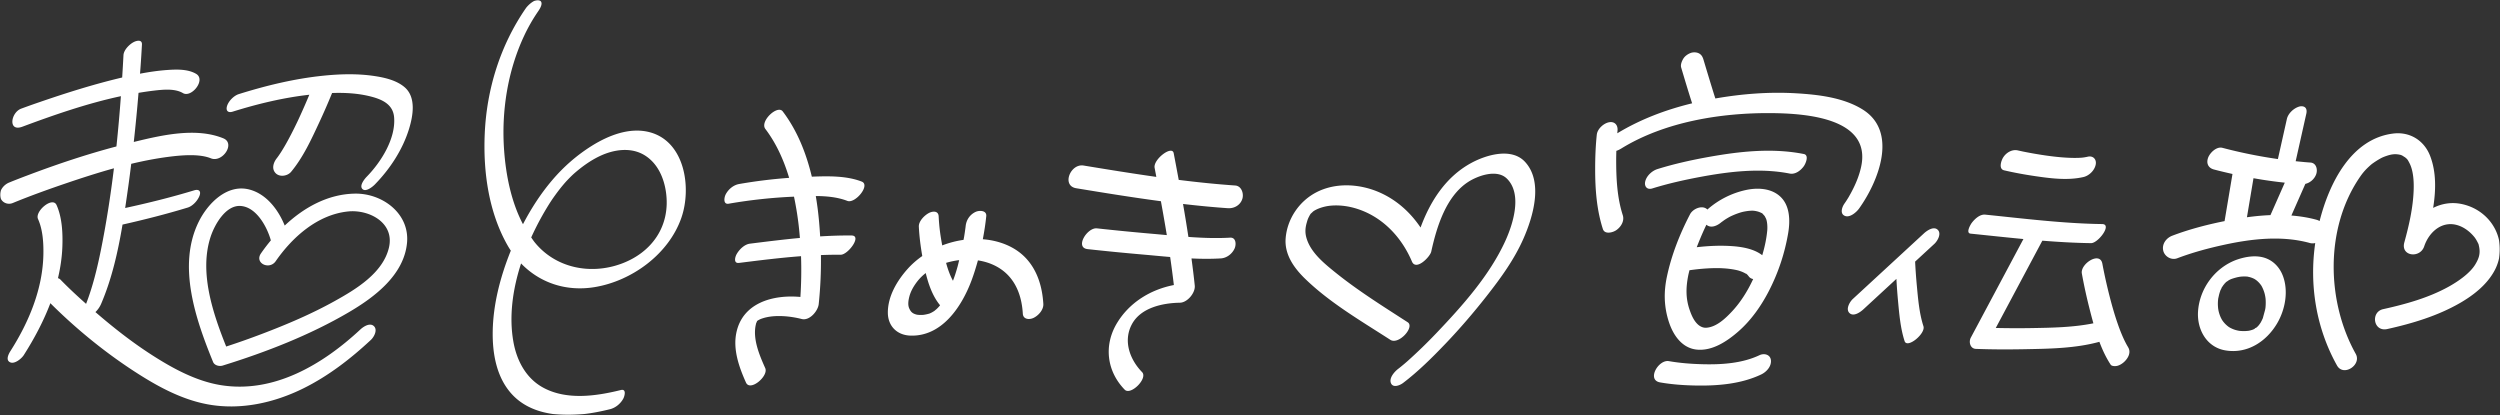 <svg width="1006" height="167" xmlns="http://www.w3.org/2000/svg" xmlns:xlink="http://www.w3.org/1999/xlink"><rect width="100%" height="100%" fill="#333333" stroke="none"/><defs><path id="a" d="M0 0h1006v167H0z"/></defs><g fill="none" fill-rule="evenodd"><mask id="b" fill="#fff"><use xlink:href="#a"/></mask><path d="M904.166 87.426c3.137-.431 6.299-.737 9.462-.86l.086-.194 5.679-12.867c-4.21-.445-8.41-1.042-12.59-1.793l-2.637 15.714m99.58 21.569c-3.082 5.652-8.53 9.896-14.015 13.032-8.983 5.137-19.054 8.149-29.096 10.379-5.626 1.25-6.802-6.86-1.652-8.004 9.036-2.007 18.237-4.537 26.383-9.055 3.99-2.212 8.55-5.45 10.628-8.842 1.657-2.703 2.182-4.69 1.523-7.576-.186-.813-.05-.494-.602-1.57-.17-.331-.35-.652-.536-.973-.067-.115-.38-.568-.446-.681-1.678-2.175-4.002-4.05-6.6-4.948-6.452-2.233-11.866 2.484-13.832 8.373-1.658 4.967-9.545 4.047-7.997-1.583 1.882-6.842 3.487-13.825 3.754-20.943.141-3.786-.151-8.1-1.747-11.091-.746-1.398-.695-1.383-2.04-2.474.742.601-.495-.273-.763-.413-.186-.097-.381-.177-.574-.26l-.045-.02c-.048-.01-.083-.015-.163-.033-1.905-.447-3.354-.28-5.105.26a21.46 21.46 0 00-2.043.755l-.058.025c-.31.151-.621.307-.923.476a33.066 33.066 0 00-3.051 1.945c-.144.103-.228.161-.288.201l-.134.115c-.194.163-.391.326-.58.497-.467.424-.932.85-1.376 1.3a22.257 22.257 0 00-2.479 2.976c-14.346 20.503-13.835 50.23-1.93 71.551 2.46 4.405-4.95 9.31-7.547 4.657-8.404-15.051-11.198-32.332-8.763-49.27a4.322 4.322 0 01-2.224-.03c-11.217-3.08-23.367-1.686-34.578.763-6.321 1.382-12.663 3.088-18.72 5.394-2.364.899-5.103-.684-5.645-3.097-.598-2.66 1.238-5.07 3.628-5.98 6.497-2.472 13.315-4.276 20.11-5.689.312-.065.633-.12.947-.184l.432-2.572 2.752-16.4c-2.503-.565-5-1.154-7.467-1.805-2.311-.61-3.188-2.534-2.314-4.813.751-1.959 3.39-4.52 5.714-3.906a196.752 196.752 0 0022.339 4.522l3.61-16.11c.511-2.279 2.777-4.354 4.94-5 .77-.229 1.851-.212 2.467.4.643.64.6 1.663.42 2.468l-.59 2.625-3.694 16.487c1.968.196 3.938.412 5.906.533 2.46.151 3.046 2.9 2.313 4.813-.707 1.843-2.395 3.339-4.32 3.771l-.287.651-5.335 12.086c3.433.274 6.835.806 10.166 1.72.453.125.838.305 1.19.509 3.847-15.25 12.71-33.093 29.548-35.208 6.721-.846 12.514 2.71 14.942 9.027 2.477 6.44 2.34 13.74 1.202 20.884 3.52-1.766 7.54-2.457 11.783-1.495 12.232 2.772 18.889 15.772 12.862 26.83m-92.024 12.153a17.599 17.599 0 00-.067-1.076c-.011-.124-.085-.566-.101-.685-.082-.429-.159-.856-.274-1.28a13.875 13.875 0 00-1.314-3.178c-.019-.021-.014-.014-.04-.045-.079-.1-.147-.21-.223-.312a9.547 9.547 0 00-1.647-1.72c-.178-.142-.366-.268-.551-.398-.107-.066-.323-.204-.426-.255a9.5 9.5 0 00-1.698-.657c-.309-.087-.624-.14-.935-.215a2.465 2.465 0 01-.143-.04c-.054.001-.134 0-.255-.006a16.748 16.748 0 00-1.929.002c-.324.023-.644.066-.966.109-.059.02-.739.14-.903.179a24.79 24.79 0 00-2.505.755l-.004.002c-.199.104-.407.19-.606.292-.11.057-.22.117-.327.176-.212.191-.866.591-.976.674-.045.033-.059.04-.094.065-.031.035-.043.051-.087.097-.066.07-.278.326-.48.555.1-.17.093-.245-.214.19l-.089.119c-.044.039-.095.086-.112.083.019.003.042-.01.064-.019-.058.078-.117.156-.173.235-.15.211-.286.435-.44.645a.538.538 0 01-.121.14c-.107.238-.2.493-.267.63-.1.203-.267.504-.392.792-.01.05-.019.1-.06.227-.054.165-.113.328-.165.492-.256.803-.403 1.615-.595 2.431l-.001.018c-.016.211-.047.423-.067.635-.033.379-.054.759-.063 1.14-.017.763.037 1.518.114 2.276.033.166.115.7.147.845.071.315.153.628.244.937.194.65.434 1.284.724 1.896.068.143.338.641.418.799.09.125.385.56.464.662a10.776 10.776 0 002.193 2.144c.086.062.38.24.498.317.64.344 1.297.644 1.99.867.389.125.783.23 1.182.316.228.05.457.092.688.132l.05.004c.831.084 1.668.102 2.502.064.402-.019.797-.068 1.197-.106.132-.028.264-.054.396-.086.294-.07.586-.151.875-.243l.15-.051c-.01.011-.022.023-.014.032.014.019.183-.06.372-.155.008-.001.015-.005.022-.007.244-.072.206-.074.085-.045.229-.116.454-.238.5-.264-.03.035-.046.043-.079.083.067-.083.173-.15.278-.218.047-.033.114-.07.144-.1.104-.06.211-.12.294-.182.048-.036.142-.11.243-.193.148-.137.33-.305.398-.375.052-.052.186-.2.311-.339.108-.135.217-.271.257-.325.176-.237.339-.484.509-.726l.034-.047.027-.052c.14-.264.286-.524.42-.791a20.002 20.002 0 00.476-1.027c.272-1.093.595-2.19.884-3.285.022-.118.13-.613.151-.808a19.751 19.751 0 00.102-2.746m-10.597 11.986c-.137-.02-.473-.048 0 0m17.535-22.061c2.269 6.065.917 13.455-2.27 18.927-4.358 7.48-12.113 12.504-20.938 10.992-7.53-1.29-11.439-8.448-10.96-15.677.61-9.22 6.772-17.539 15.4-20.75 3.837-1.358 8.456-2.123 12.337-.473 3.076 1.308 5.268 3.872 6.431 6.98m-12.351 21.646c.118-.043.237-.086.357-.123.038-.018.069-.032.107-.052-.146.035-.407.114-.464.175m.964-.439a.203.203 0 00.013-.007c.088-.047.125-.085.186-.128.051-.033.09-.069.144-.1.213-.196.05-.22-.343.235m-12.103-18.092c-.12.137-.222.24-.302.309l-.048.064c.12-.045.27-.235.35-.373m-39.242 24.8c-.17-.296-.333-.597-.492-.9a40.175 40.175 0 01-1.114-2.306 67.61 67.61 0 01-2.072-5.269c-1.302-3.71-2.381-7.5-3.356-11.31a217.381 217.381 0 01-2.22-9.6l-.28-1.376a137.933 137.933 0 01-.396-2.075c-.932-5.208-8.952.042-8.264 3.886.89 4.974 1.996 9.92 3.248 14.813.445 1.74.905 3.497 1.398 5.25-8.163 1.659-16.76 1.783-24.997 1.924-4.758.082-9.521.054-14.281-.051l16.289-30.533 2.448-4.588c6.537.52 13.077.902 19.606.988 2.825.037 8.662-7.623 4.448-7.679-15.484-.205-31.469-2.204-47.02-3.792-2.132-.217-4.187 1.685-5.394 3.258-.506.66-2.595 4.175-.508 4.388 7.059.72 14.151 1.498 21.254 2.169-6.164 11.553-12.328 23.106-18.49 34.66-.893 1.67-1.784 3.342-2.675 5.013-.932 1.746-.241 4.448 2.033 4.533 6.415.243 12.847.258 19.265.137 10.046-.19 20.68-.296 30.436-2.985 1.213 3.211 2.657 6.318 4.524 9.172.471.722 1.919.666 2.586.518 1.151-.254 2.302-1.031 3.117-1.856 1.533-1.55 2.563-3.773 1.283-5.73.338.516-.32-.558-.376-.658m-49.462-70.446c4.1.954 8.262 1.712 12.426 2.323 6.304.925 13.189 1.826 19.483.374 2.297-.529 4.473-2.66 4.94-4.997.426-2.13-1.053-3.688-3.21-3.19-.647.148-1.297.265-1.956.349-.118.015-.851.07-.515.048-.226.016-.45.033-.677.044-1.51.075-3.024.056-4.534-.011-3.278-.146-6.545-.522-9.79-.998a163.666 163.666 0 01-7.966-1.384c-.228-.045-1.157-.24-.115-.021l-.592-.123a117.764 117.764 0 01-1.964-.43c-2.285-.531-4.638.836-5.882 2.773-.782 1.218-2.03 4.689.352 5.243m-32.3 25.392l-25.093 23.146-3.497 3.225c-1.263 1.166-2.939 4.084-1.38 5.633 1.637 1.626 4.38-.306 5.604-1.436l13.316-12.282c.16 2.991.379 5.98.658 8.961.501 5.348.976 10.932 2.634 16.069 1.023 3.167 8.547-2.998 7.587-5.971-1.658-5.138-2.134-10.721-2.634-16.07a216.9 216.9 0 01-.717-9.934l4.248-3.918 3.497-3.225c1.264-1.167 2.94-4.084 1.381-5.633-1.637-1.627-4.381.306-5.605 1.435m-66.138 48.988c-6.933 3.297-15.232 3.859-23.082 3.64-4.46-.126-8.972-.464-13.372-1.236-4.233-.744-9.04 7.59-3.57 8.551 4.713.828 9.555 1.17 14.332 1.258 8.872.163 18.257-.594 26.38-4.457 2.074-.986 4.154-3.232 3.905-5.706-.235-2.325-2.721-2.94-4.593-2.05m-2.556-30.633c-.64-.119-1.226-.4-1.667-.936-.23-.28-.944-1.267-1.329-1.284.558.385.652.455.284.21-.14-.09-.28-.175-.423-.257-.295-.17-.6-.324-.907-.467-.454-.211-.923-.373-1.392-.54-.194-.057-.578-.18-.705-.21a25.276 25.276 0 00-1.152-.256 35.9 35.9 0 00-4.621-.575 50.16 50.16 0 00-1.278-.066c-.13-.006-.657-.013-.858-.018a72.04 72.04 0 00-2.002.015c-3.194.081-6.402.386-9.579.838-.18.755-.38 1.505-.527 2.267-.928 4.783-1.007 9.099.616 13.757.692 1.989 1.557 4.035 3.02 5.528 1.083 1.103 2.395 1.66 3.587 1.592 4.175-.239 7.853-3.825 10.466-6.618 3.441-3.678 6.293-8.25 8.467-12.98m-21.379-16.118a138.22 138.22 0 00-1.322 3.31c4.627-.534 9.309-.76 13.957-.457 4.075.265 9.011 1.04 12.4 3.684.982-3.271 1.702-6.616 2.012-9.951.156-1.679-.044-3.792-.511-4.804-.112-.24-.468-.893-.518-1.01-.091-.093-.421-.483-.51-.572-.745-.76-.149-.36-1.107-.82-1.012-.483-2.392-.783-3.62-.782.25 0-.794.051-1.049.077-.41.04-.818.095-1.223.16-.415.066-.827.148-1.238.234-.118.026-.467.118-.648.166a28.41 28.41 0 00-2.752.964c-.403.165-.8.344-1.197.522-.131.06-.424.204-.591.285-.808.435-1.6.906-2.357 1.422-.331.227-.646.481-.98.702l-.098.063c-.027.024-.037.035-.074.066-1.564 1.347-4.156 2.613-6.008.995-.05.106-.103.21-.154.316-.85 1.79-1.652 3.601-2.412 5.43m32.117-17.225c4.122 3.664 4.198 9.852 3.35 14.874a79.75 79.75 0 01-7.707 23.17c-3.08 6-7.11 11.777-12.185 16.254-4.552 4.014-10.632 8.132-17.007 7.422-5.894-.657-9.396-5.88-11.098-11.109-1.978-6.074-2.12-11.95-.808-18.186 1.84-8.749 5.196-17.236 9.318-25.152 1.02-1.959 4.07-3.48 6.173-2.484.34.162.606.365.834.588.074-.074.14-.161.218-.228a34.58 34.58 0 0115.002-7.578c4.638-1.054 10.174-.891 13.91 2.43m9.628-16.978c-12.58-2.49-25.613-1.08-38.12 1.158-6.976 1.248-13.966 2.796-20.74 4.901-2.18.678-4.413 2.71-4.94 5-.454 1.967.74 3.456 2.826 2.808 6.31-1.96 12.808-3.425 19.296-4.639 11.672-2.18 24.243-3.684 36.004-1.355 2.254.447 4.433-1.204 5.692-2.961.722-1.006 2.253-4.462-.018-4.912m22.237 21.969c7.772-10.848 15.878-30.898 1.441-39.885-7.746-4.823-17.833-5.984-26.743-6.509-10.85-.638-21.803.211-32.511 2.085l-.051-.15c-.078-.241-.157-.483-.234-.725a368.05 368.05 0 01-.744-2.374 890.215 890.215 0 01-1.67-5.452c-.696-2.297-1.387-4.593-2.073-6.893-.333-1.116-.795-2.036-1.891-2.586-.972-.487-2.344-.5-3.346-.106-1.198.472-2.338 1.292-2.986 2.432-.552.974-1.086 2.312-.748 3.442 1.427 4.794 2.86 9.593 4.394 14.356-10.557 2.563-20.793 6.411-30.106 12.06.031-.354.05-.708.087-1.06.23-2.18-1.11-3.801-3.4-3.379-2.19.403-4.696 2.68-4.94 4.998-.483 4.564-.65 9.187-.655 13.774-.008 8.119.591 16.416 3.1 24.183.744 2.303 3.983 1.443 5.397.47 1.882-1.294 3.366-3.702 2.618-6.016-2.3-7.125-2.663-14.89-2.656-22.329.002-1.192.034-2.383.065-3.575.749-.236 1.476-.628 1.998-.95 17.54-10.796 40.271-14.425 60.55-14.231 13.33.127 40.178 1.835 35.967 21.537-.8 3.746-2.309 7.257-4.12 10.618-.215.4-1.037 1.85-.932 1.674.158-.268-.553.89-.724 1.153a32.3 32.3 0 01-.918 1.368c-.987 1.378-1.976 4.078.094 4.987 2.03.891 4.7-1.472 5.737-2.917M591.827 65.69c-10.071 5.56-16.297 15.288-20.193 25.862-4.263-6.324-10.055-11.478-17.272-14.447-7.752-3.188-17.095-3.65-24.677.288-6.913 3.591-11.723 10.695-12.343 18.512-.518 6.538 3.417 11.989 7.886 16.32 10.014 9.705 22.602 16.997 34.237 24.516 3.357 2.169 9.948-5.154 6.986-7.07-9.944-6.425-20.1-12.754-29.322-20.213-4.528-3.661-9.94-8.09-11.49-13.997-.542-2.062-.375-3.869.19-5.845.386-1.345.444-1.537 1.063-2.728.101-.195.455-.787.54-.883-.035.038 1.186-1.074.854-.816 1.592-1.24 4.655-2.233 7.41-2.447 3.675-.284 7.297.252 10.787 1.413 10.092 3.357 17.576 11.419 21.68 21.085 1.645 3.877 7.3-1.863 7.767-3.99 2.23-10.126 6.005-22.34 14.943-28.09 3.683-2.37 11.443-5.277 15.5-1.283 6.34 6.242 2.434 18.376-.652 25.126-6.333 13.852-17.27 26.068-27.69 37.01a200.444 200.444 0 01-11.592 11.25l-.578.507-.67.573c-.465.39-.928.78-1.399 1.162a44.86 44.86 0 01-1.167.927c-1.477 1.125-3.742 3.652-2.912 5.725.836 2.087 3.657.884 4.88-.046 6.156-4.684 11.769-10.26 17.102-15.84 5.778-6.044 11.238-12.407 16.407-18.981 5.715-7.27 11.235-14.83 14.97-23.347 3.798-8.658 8.068-22.779.575-30.836-5.476-5.888-15.811-2.736-21.82.583m-94.788 8.953c-7.58-.524-15.156-1.308-22.719-2.256-.666-3.586-1.339-7.17-2.024-10.744-.643-3.352-8.321 2.521-7.677 5.883.234 1.215.457 2.437.689 3.654-9.786-1.38-19.544-2.969-29.257-4.572-5.318-.878-8.971 8.146-2.983 9.135 11.308 1.865 22.68 3.708 34.082 5.226a759.64 759.64 0 012.378 13.637c-2.013-.185-4.02-.373-6.014-.547a980.525 980.525 0 01-22.095-2.168c-3.915-.432-9.03 7.774-3.767 8.355a976.045 976.045 0 0022.096 2.168c3.678.322 7.394.688 11.123 1.001a414.04 414.04 0 011.489 11.283c-9.328 1.806-17.86 6.975-22.898 15.339-5.375 8.925-4.114 19.333 3.12 26.769 2.391 2.458 9.43-4.557 6.986-7.07-4.907-5.044-7.633-12.438-4.186-19.088 3.549-6.846 12.423-8.713 19.427-8.837 2.993-.054 6.256-3.99 5.963-6.88-.37-3.649-.836-7.292-1.317-10.934 3.942.182 7.878.217 11.778-.013 2.414-.143 4.607-1.825 5.585-4.035.688-1.558.604-4.463-1.818-4.32-5.553.327-11.176.112-16.787-.292a603.047 603.047 0 00-2.161-13.26c5.995.694 11.998 1.285 18.004 1.7 2.56.177 5.054-1.188 5.863-3.759.652-2.072-.301-5.197-2.88-5.375m-119.6 49.169c.21-.218.408-.447.614-.668.077-.102.153-.206.23-.307-2.96-3.582-4.642-8.321-5.769-12.962-1.683 1.31-2.984 2.7-4.199 4.462-1.15 1.67-1.98 3.326-2.44 5.165-.421 1.69-.576 3.317-.003 4.589.61 1.354 1.251 2.071 3 2.513.508.128 1.872.181 2.766.08.528-.059 1.164-.197 1.717-.334.228-.056.454-.122.68-.185.351-.148.688-.317 1.027-.485-.005-.014.657-.377.86-.523.22-.157.855-.72.803-.654.24-.227.484-.451.715-.691m4.192-18.3c-.312.08-.62.176-.929.265.684 2.525 1.563 5 2.766 7.21.715-1.876 1.176-3.305 1.833-5.634.25-.882.442-1.779.667-2.668-.251.029-.516.051-.75.087a35.488 35.488 0 00-3.587.74m31.306-1.503c4.608 4.987 6.513 11.652 6.9 18.31.136 2.345-2.013 4.71-3.988 5.623-1.716.794-4.137.588-4.271-1.731-.347-5.962-2.125-11.842-6.533-16.053-3.165-3.024-7.31-4.75-11.53-5.378-.765 2.76-1.606 5.496-2.61 8.167-3.964 10.543-11.929 22.555-24.614 22.098-5.352-.193-9.019-3.858-9.024-9.266-.006-6.588 3.696-12.792 7.943-17.554 1.74-1.952 3.741-3.684 5.912-5.201-.68-3.902-1.186-7.863-1.384-11.812-.112-2.23 2.315-4.61 4.089-5.521 1.582-.814 3.774-.884 3.886 1.35.218 4.341.673 7.64 1.439 11.716a38.632 38.632 0 018.571-2.235c.071-.403.164-.802.231-1.204.213-1.286.406-2.576.572-3.87.063-.496.305-2.77.084-.568a6.926 6.926 0 013.989-5.621c1.464-.678 4.51-.659 4.271 1.731-.31 3.108-.804 6.205-1.384 9.286 1.015.08 2.027.19 3.026.364 5.428.943 10.63 3.262 14.425 7.369m-108.326 25.298l-.053.137c.194-.483.148-.37.053-.137m42.14-56.24c-6.111-2.372-13.46-2.227-20.073-1.974-2.258-9.42-5.836-18.514-11.711-26.268-2.102-2.773-9.319 3.99-6.986 7.069 4.425 5.84 7.44 12.606 9.567 19.672a202.99 202.99 0 00-20.102 2.476c-2.312.404-4.353 2.114-5.432 4.188-.622 1.197-1.109 4.147 1.233 3.739a203.825 203.825 0 0126.255-2.832 126.521 126.521 0 011.729 10.268c.27 2.106.475 4.224.653 6.344-6.736.627-13.457 1.47-20.112 2.303-2.23.28-4.32 2.37-5.366 4.253-.674 1.214-1.279 3.775.985 3.492 8.245-1.033 16.592-2.08 24.944-2.71a165.29 165.29 0 01-.255 16.405c-10.99-1.014-23.39 2.33-25.808 14.594-1.335 6.771 1.18 13.763 3.91 19.858 1.675 3.742 9.18-2.614 7.748-5.811-2.327-5.197-5.092-11.706-3.794-17.463.21-.93.095-.436.297-.927l.178-.436c.044-.115.077-.202.096-.26-.001.026.005.044.02.054-.006.007.005.002.01.003.024.009.062 0 .143-.067.017-.014.019-.016.033-.03.027-.016.036-.019.071-.041.24-.15.218-.15.151-.12l.362-.19c.135-.07.426-.206.538-.263a16.26 16.26 0 012.489-.738c4.214-.913 9.598-.435 14.088.718 3.126.802 6.542-3.188 6.839-6.009.686-6.545.979-13.137.888-19.724 2.655-.1 5.308-.162 7.955-.134 2.925.031 8.704-7.698 4.382-7.744-4.206-.044-8.425.107-12.647.365-.228-3.857-.548-7.706-1.05-11.534a138.397 138.397 0 00-.706-4.708c4.382.028 8.79.438 12.708 1.959 3.133 1.216 9.408-6.365 5.77-7.776m-78.75 4.355c-.803-5.794-3.326-11.595-8.416-14.827-5.555-3.526-12.532-2.475-18.193.196-3.803 1.795-7.284 4.328-10.444 7.093-.144.136-.584.537-.72.668-.39.379-.778.759-1.16 1.146a57.006 57.006 0 00-1.84 1.973c-.123.15-.773.908-.867 1.023a73.632 73.632 0 00-2.831 3.663c-1.345 1.85-2.256 3.237-3.503 5.298a113.622 113.622 0 00-6.269 11.896c.477.664.915 1.356 1.431 1.99 8.414 10.345 22.384 13.091 34.67 8.642 12.49-4.522 20.01-15.27 18.142-28.761m6.168 10.26c-5.116 14.641-19.96 25.406-34.937 27.858-11.436 1.871-22.022-1.738-29.551-9.535-3.375 10.378-4.924 21.354-3.07 31.644 1.366 7.579 5.134 14.694 12.124 18.42 9.453 5.042 21.209 3.325 31.122.873 2.306-.57 1.502 2.46.958 3.464-1.103 2.038-3.12 3.707-5.359 4.26-3.58.885-7.197 1.607-10.866 2-10.017 1.075-21.334-.169-28.555-7.983-6.29-6.807-7.927-16.505-7.764-25.466.199-10.917 3.084-21.856 7.118-31.944.053-.134.113-.267.168-.402a37.753 37.753 0 01-1.334-2.166c-7.6-13.388-9.82-29.587-9.17-44.79.77-18.05 6.261-35.685 16.524-50.575.824-1.197 3.66-3.932 5.425-3.227 1.954.781.296 3.358-.452 4.444a69.224 69.224 0 00-5.719 10.024c-6.6 14.156-9.112 30.404-7.974 45.942.728 9.94 2.824 20.644 7.588 29.7 3.283-6.31 7.165-12.318 11.746-17.702 4.622-5.434 9.961-10.111 16.025-13.889 6.619-4.122 14.976-7.443 22.865-5.52 14.516 3.54 17.327 22.438 13.088 34.57m-134.175-2.585c-12.204 1.287-22.321 10.28-29.04 19.991-2.573 3.721-8.651.789-5.936-3.137a74.71 74.71 0 013.975-5.22c-1.547-5.512-5.836-13.41-12.149-13.85-6.038-.42-10.498 7.528-12.102 12.433-4.641 14.195.88 30.664 6.278 44.13a315.49 315.49 0 0014.462-5.112c9.965-3.79 19.83-7.977 29.162-13.163 8.517-4.733 19.454-11.258 21.867-21.537 2.358-10.04-8.021-15.43-16.517-14.535m23.788 12.674c-1.245 12.899-13.043 21.784-23.333 27.826-15.776 9.263-33.397 16.103-50.845 21.509-1.324.41-3.278-.024-3.86-1.45-6.941-16.985-14.575-38.827-5.706-56.567 3.682-7.364 11.411-15.176 20.363-12.813 6.75 1.781 11.553 8.014 14.17 14.49 7.771-7.325 17.417-12.668 28.245-12.854 10.961-.187 22.117 7.933 20.966 19.86m-12.719-67.12c-6.967-1.095-14.16-.898-21.153-.174-11.486 1.189-22.783 3.944-33.791 7.378-2.008.626-4.154 2.8-4.762 4.818-.563 1.87.395 2.837 2.268 2.253 10.065-3.14 20.367-5.626 30.853-6.81a276.192 276.192 0 01-4.03 9.181c-.202.439-.407.875-.61 1.312l-.071.154-.039.08c-.43.896-.861 1.79-1.303 2.682a141.82 141.82 0 01-2.546 4.916 79.483 79.483 0 01-2.564 4.41 45.62 45.62 0 01-1.166 1.765c-.212.303-.433.599-.648.9-1.42 1.714-2.384 4.378-.54 6.21 1.646 1.636 4.77 1.115 6.19-.6 4.841-5.848 8.087-12.927 11.27-19.768a262.33 262.33 0 005.214-11.935c5.233-.171 10.512.115 15.564 1.41 4.502 1.154 8.939 3.094 9.385 8.33.734 8.591-5.26 18.052-10.977 23.903-.921.943-3.13 3.641-1.764 5 1.352 1.342 4.12-.942 4.971-1.814 6.096-6.239 11.19-13.979 13.777-22.371 1.608-5.218 2.962-12.743-1.791-16.799-3.182-2.714-7.72-3.8-11.737-4.431m-.57 100.62c1.532 1.522.006 4.337-1.252 5.508-8.2 7.638-17.103 14.522-27.178 19.507-11.827 5.851-25.327 8.835-38.439 6.427-10.682-1.962-20.437-7.341-29.46-13.196-12.135-7.873-23.608-17.258-33.9-27.51-2.774 7.327-6.523 14.323-10.697 20.887-.855 1.342-3.605 3.689-5.422 2.919-2.014-.853-.704-3.358.098-4.619 7.394-11.623 12.99-25.011 13.217-38.972.075-4.618-.246-9.812-2.168-14.105-1.377-3.08 5.855-9.206 7.468-5.603 2.252 5.035 2.53 11.35 2.335 16.749-.154 4.301-.797 8.525-1.768 12.671.367.106.713.283 1.008.587 3.29 3.394 6.775 6.605 10.303 9.752 2.693-6.954 4.468-14.275 5.943-21.563 2.203-10.884 3.904-21.91 5.262-32.99-6.404 1.775-12.736 3.823-18.985 5.943-7.315 2.48-14.602 5.106-21.752 8.04-2.106.864-4.621-.288-5.04-2.586-.451-2.488 1.425-4.766 3.603-5.66 2.789-1.144 5.607-2.218 8.428-3.278 11.394-4.278 22.979-8.149 34.754-11.252a622.612 622.612 0 001.795-20.23C35.127 41.595 21.77 46.23 8.99 50.992c-5.871 2.187-4.66-5.71-.461-7.274a315.094 315.094 0 017.466-2.653c10.904-3.752 21.942-7.231 33.17-9.879.189-2.994.364-5.985.519-8.973.108-2.084 2.336-4.324 4.03-5.233 1.268-.68 3.517-1.191 3.405.96a503.62 503.62 0 01-.614 9.638c-.05.692-.111 1.384-.162 2.077 3.633-.687 7.291-1.235 10.984-1.493 3.719-.26 8.258-.412 11.592 1.555 4.064 2.399-1.897 9.762-5.305 7.75-3.255-1.92-7.969-1.437-11.923-.969-1.984.235-3.966.536-5.948.863a723.682 723.682 0 01-1.91 19.768c11.314-2.763 25.054-5.94 36.022-1.472 5.017 2.044-.363 9.94-5.005 8.049-4.572-1.862-11.591-1.304-17.103-.59-5.02.652-10.002 1.625-14.942 2.804-.359 2.878-.715 5.757-1.117 8.63a983.122 983.122 0 01-1.32 9.15c.005 0 .01-.004.015-.005 9.561-2.076 18.691-4.351 27.783-7.113 1.776-.54 2.818.248 2.14 2.126-.707 1.956-2.735 4.201-4.762 4.817-8.642 2.627-17.421 4.864-26.237 6.845-1.842 10.943-4.307 21.88-8.618 31.915a10.288 10.288 0 01-2.29 3.295c7.133 6.167 14.58 12.019 22.5 17.126 8.387 5.408 17.828 10.594 27.785 12.246 21.506 3.57 41.343-8.416 56.33-22.374 1.223-1.139 3.877-2.899 5.48-1.305" fill="#FFF" mask="url(#b)"/></g></svg>